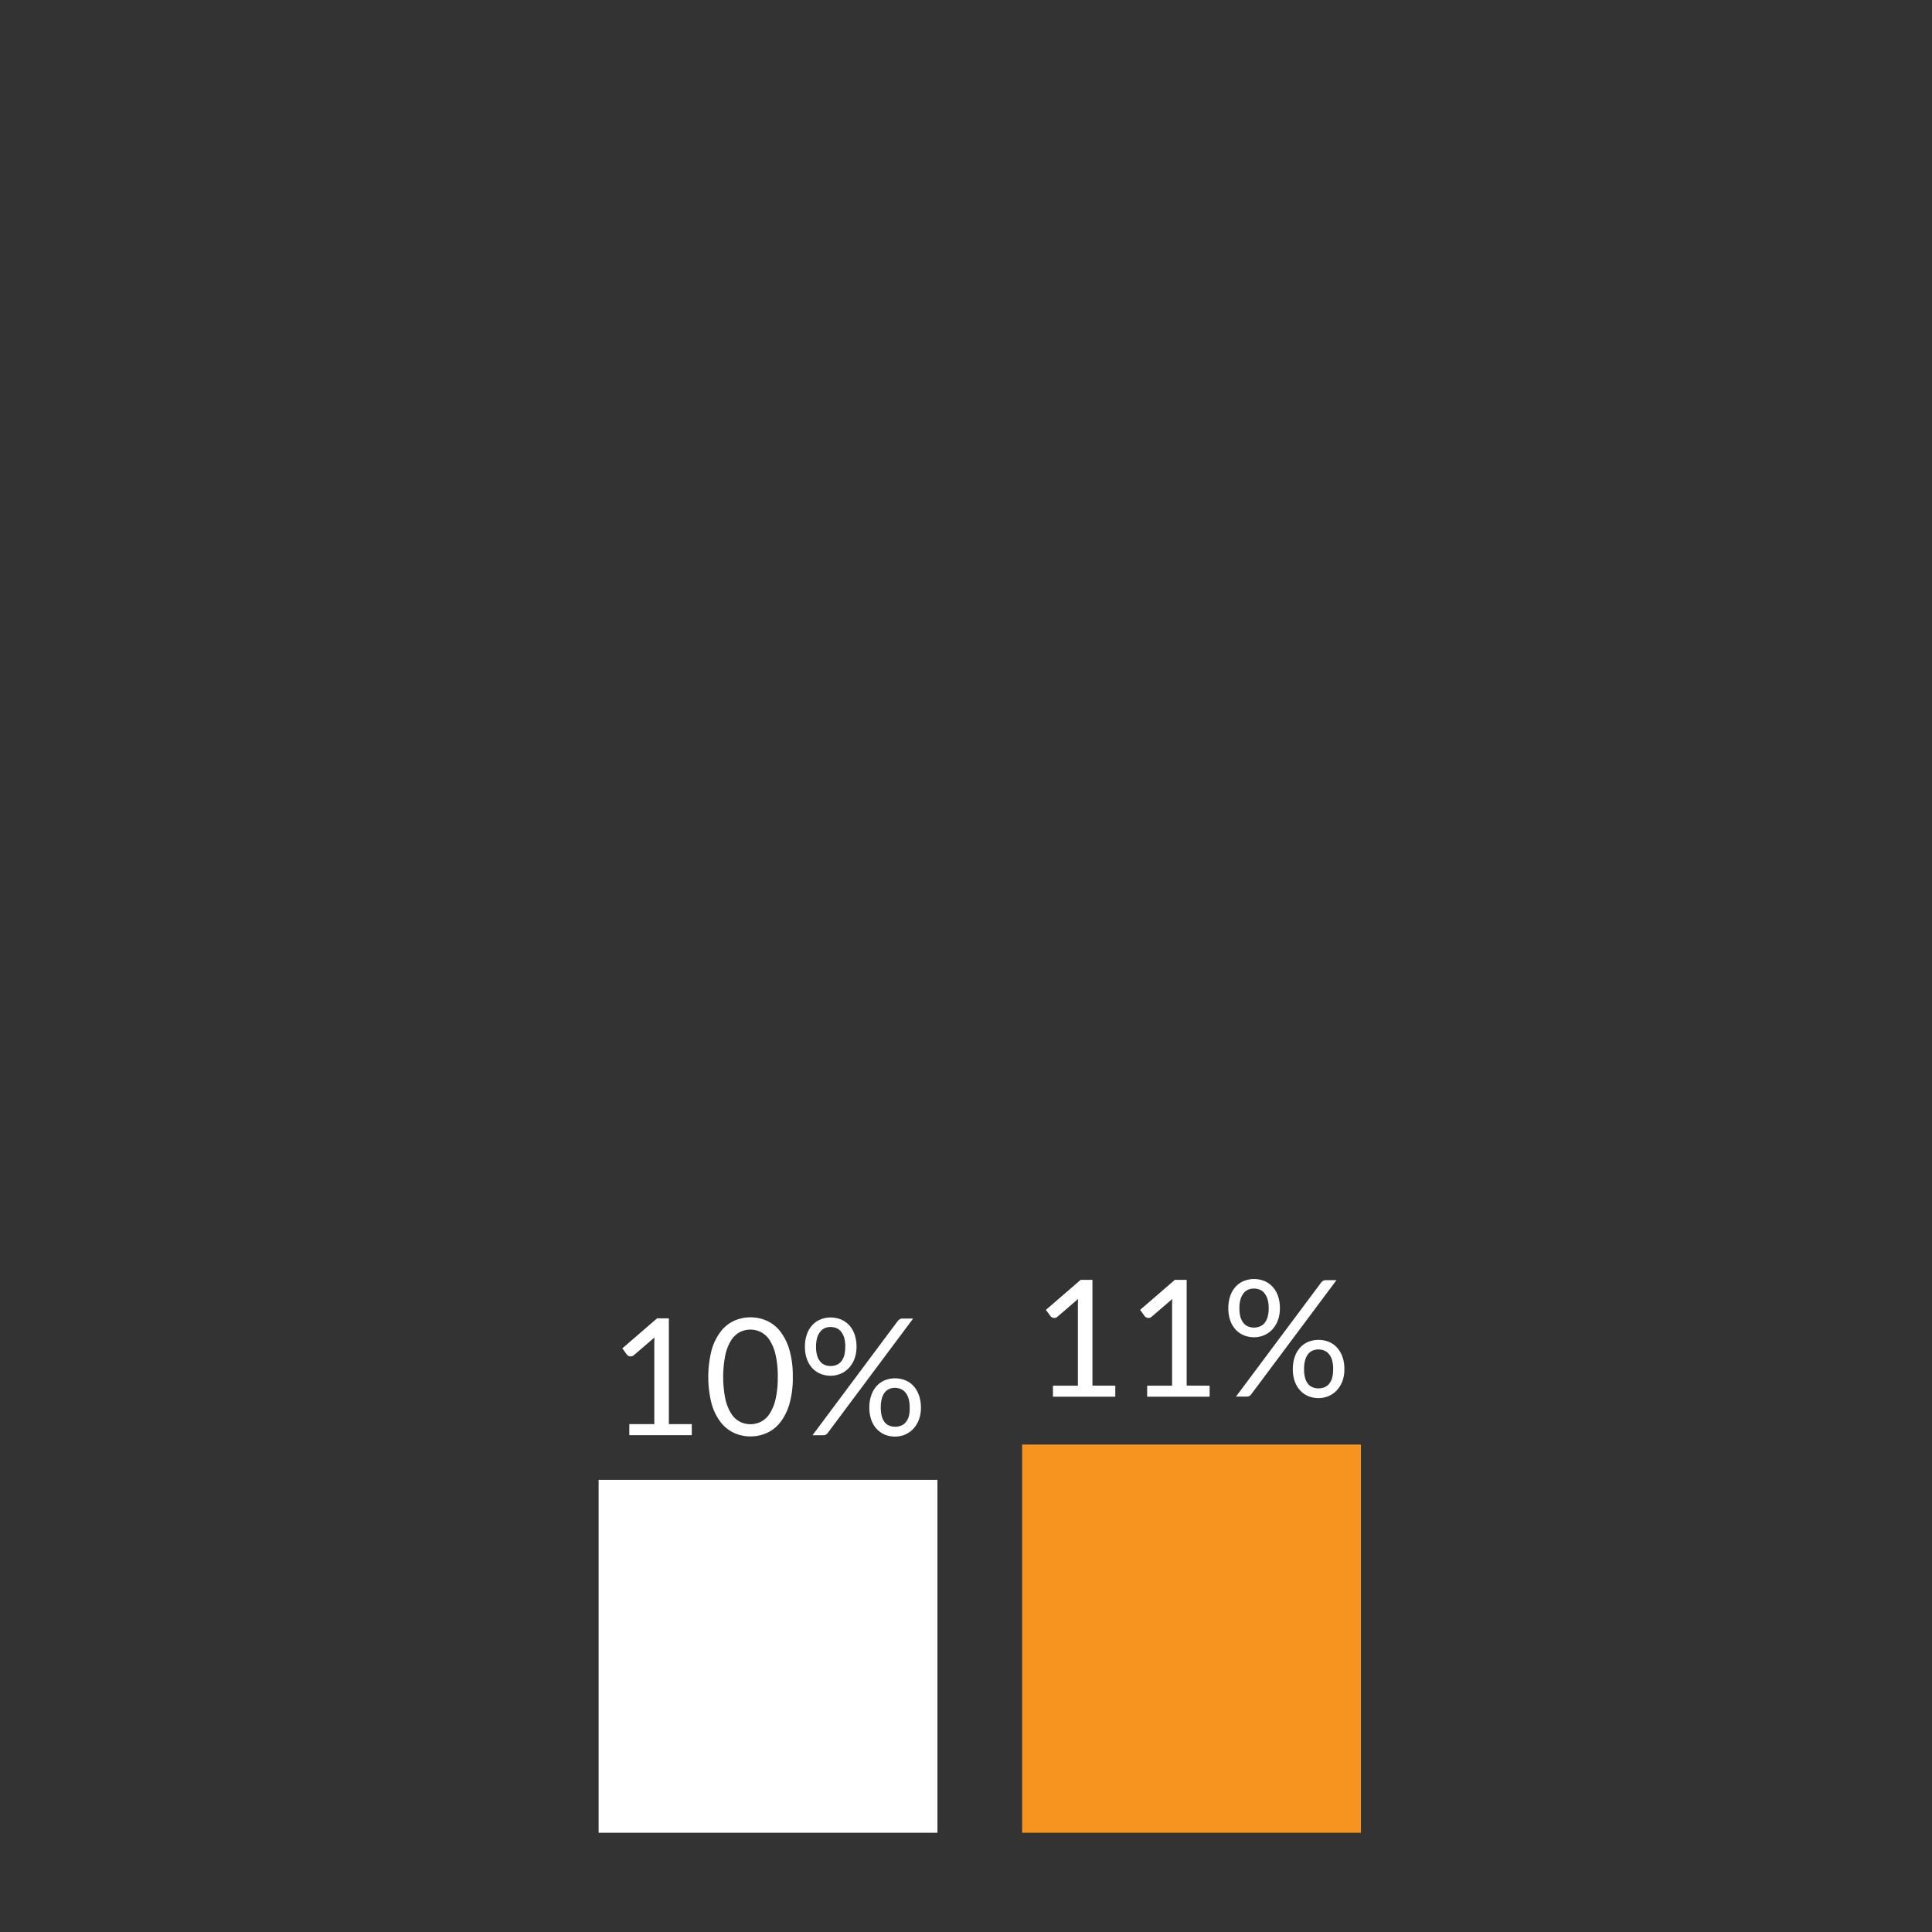 <svg xmlns="http://www.w3.org/2000/svg" viewBox="0 0 600 600"><rect x="0" y="0" width="600" height="600" fill="#333333" stroke="none"/><defs><style>.cls-1{fill:#f79420;}.cls-2{fill:#fff;}</style></defs><g id="Charts"><rect class="cls-1" x="317.43" y="448.62" width="105.22" height="120.56"/><rect class="cls-2" x="185.91" y="459.58" width="105.22" height="109.6"/></g><g id="Labels"><path class="cls-2" d="M214.84,442.28v3.43h-19.4v-3.43h7.76V417.6c0-.74,0-1.49.07-2.25l-6.44,5.53a1.4,1.4,0,0,1-.66.34,1.52,1.52,0,0,1-.6,0,1.37,1.37,0,0,1-.52-.2,1.34,1.34,0,0,1-.37-.33l-1.41-1.94,10.78-9.32h3.67v32.84Z"/><path class="cls-2" d="M246.21,427.62a29.42,29.42,0,0,1-1,8.23,17.08,17.08,0,0,1-2.79,5.74,11.17,11.17,0,0,1-4.18,3.39,12.22,12.22,0,0,1-5.17,1.11,12.08,12.08,0,0,1-5.16-1.11,11.19,11.19,0,0,1-4.16-3.39,16.88,16.88,0,0,1-2.78-5.74,34,34,0,0,1,0-16.46,17,17,0,0,1,2.78-5.77,11.12,11.12,0,0,1,4.16-3.4,12.08,12.08,0,0,1,5.16-1.11,12.22,12.22,0,0,1,5.17,1.11,11.11,11.11,0,0,1,4.18,3.4,17.24,17.24,0,0,1,2.79,5.77A29.47,29.47,0,0,1,246.21,427.62Zm-4.67,0a29.66,29.66,0,0,0-.69-6.95,14.24,14.24,0,0,0-1.87-4.54,7.15,7.15,0,0,0-2.72-2.46,7.24,7.24,0,0,0-6.42,0,7.11,7.11,0,0,0-2.7,2.46,14.24,14.24,0,0,0-1.85,4.54,34.85,34.85,0,0,0,0,13.9,14.12,14.12,0,0,0,1.85,4.52,7.06,7.06,0,0,0,2.7,2.47,7.33,7.33,0,0,0,6.42,0,7.1,7.1,0,0,0,2.72-2.47,14.11,14.11,0,0,0,1.87-4.52A29.6,29.6,0,0,0,241.54,427.62Z"/><path class="cls-2" d="M266,418.25a10.26,10.26,0,0,1-.66,3.8,8.4,8.4,0,0,1-1.76,2.83,7.34,7.34,0,0,1-2.55,1.76,8,8,0,0,1-3.07.61,8.19,8.19,0,0,1-3.15-.61,7,7,0,0,1-2.54-1.76,7.94,7.94,0,0,1-1.68-2.83,10.94,10.94,0,0,1-.61-3.8,11.25,11.25,0,0,1,.61-3.86,8.17,8.17,0,0,1,1.68-2.86,7,7,0,0,1,2.54-1.76,8,8,0,0,1,3.15-.61,8.17,8.17,0,0,1,3.19.61,7.34,7.34,0,0,1,2.55,1.76,8.19,8.19,0,0,1,1.69,2.86A11.5,11.5,0,0,1,266,418.25Zm12.8-8a2.78,2.78,0,0,1,.6-.53,1.62,1.62,0,0,1,.92-.23h3.26L257.07,445a1.64,1.64,0,0,1-.58.53,1.74,1.74,0,0,1-.86.2h-3.3Zm-16.29,8a10.07,10.07,0,0,0-.35-2.83,5.32,5.32,0,0,0-1-1.9,3.53,3.53,0,0,0-1.45-1.08,4.72,4.72,0,0,0-1.77-.32,4.56,4.56,0,0,0-1.74.32,3.48,3.48,0,0,0-1.41,1.08,5.3,5.3,0,0,0-1,1.9,9.69,9.69,0,0,0-.36,2.83,9.36,9.36,0,0,0,.36,2.79,5.07,5.07,0,0,0,1,1.87,3.46,3.46,0,0,0,1.41,1,4.76,4.76,0,0,0,1.74.32,4.92,4.92,0,0,0,1.77-.32,3.52,3.52,0,0,0,1.45-1,5.09,5.09,0,0,0,1-1.87A9.73,9.73,0,0,0,262.48,418.25ZM286,437.17a10.21,10.21,0,0,1-.66,3.79,8.7,8.7,0,0,1-1.75,2.82,7.76,7.76,0,0,1-2.56,1.76,7.93,7.93,0,0,1-3.07.6,8.25,8.25,0,0,1-3.17-.6,7.4,7.4,0,0,1-2.52-1.76,8.08,8.08,0,0,1-1.68-2.82,11.12,11.12,0,0,1-.61-3.79,11.56,11.56,0,0,1,.61-3.87,8,8,0,0,1,1.68-2.87,7,7,0,0,1,2.52-1.77,8.54,8.54,0,0,1,6.34,0,7,7,0,0,1,2.56,1.77,8.36,8.36,0,0,1,1.69,2.87A11.3,11.3,0,0,1,286,437.17Zm-3.49,0a10.2,10.2,0,0,0-.35-2.84,5.44,5.44,0,0,0-1-1.91,3.76,3.76,0,0,0-1.46-1.06A4.72,4.72,0,0,0,278,431a4.65,4.65,0,0,0-1.75.32,3.67,3.67,0,0,0-1.43,1.06,5.42,5.42,0,0,0-.95,1.91,10.62,10.62,0,0,0-.34,2.84,10,10,0,0,0,.34,2.78,5.25,5.25,0,0,0,.95,1.86,3.5,3.5,0,0,0,1.43,1,4.85,4.85,0,0,0,1.75.32,4.92,4.92,0,0,0,1.77-.32,3.59,3.59,0,0,0,1.46-1,5.27,5.27,0,0,0,1-1.86A9.65,9.65,0,0,0,282.51,437.17Z"/><path class="cls-2" d="M346.36,430.33v3.43H327v-3.43h7.75V405.65c0-.74,0-1.49.08-2.25l-6.44,5.53a1.4,1.4,0,0,1-.66.34,1.58,1.58,0,0,1-.61,0,1.35,1.35,0,0,1-.51-.21,1.19,1.19,0,0,1-.37-.32l-1.42-1.95,10.79-9.32h3.66v32.84Z"/><path class="cls-2" d="M375.66,430.33v3.43h-19.4v-3.43H364V405.65c0-.74,0-1.49.08-2.25l-6.44,5.53a1.4,1.4,0,0,1-.66.34,1.58,1.58,0,0,1-.61,0,1.42,1.42,0,0,1-.51-.21,1.19,1.19,0,0,1-.37-.32l-1.41-1.95,10.78-9.32h3.67v32.84Z"/><path class="cls-2" d="M397.48,406.31a10.55,10.55,0,0,1-.65,3.8,8.66,8.66,0,0,1-1.76,2.83,7.45,7.45,0,0,1-2.55,1.75,7.79,7.79,0,0,1-3.07.61,8.09,8.09,0,0,1-3.16-.61,7.32,7.32,0,0,1-2.54-1.75,8.34,8.34,0,0,1-1.68-2.83,11.27,11.27,0,0,1-.6-3.8,11.56,11.56,0,0,1,.6-3.87,8.34,8.34,0,0,1,1.68-2.85,7.11,7.11,0,0,1,2.54-1.77,8.54,8.54,0,0,1,6.34,0,7.06,7.06,0,0,1,2.55,1.77,8.07,8.07,0,0,1,1.7,2.85A11.56,11.56,0,0,1,397.48,406.31Zm12.81-8a3.33,3.33,0,0,1,.59-.53,1.69,1.69,0,0,1,.93-.22h3.25L388.59,433a1.64,1.64,0,0,1-.58.53,1.66,1.66,0,0,1-.86.2h-3.31Zm-16.29,8a9.65,9.65,0,0,0-.36-2.83,5.36,5.36,0,0,0-1-1.91,3.48,3.48,0,0,0-1.45-1.07,4.8,4.8,0,0,0-1.77-.33,4.57,4.57,0,0,0-1.74.33,3.46,3.46,0,0,0-1.42,1.07,5.7,5.7,0,0,0-1,1.91,10,10,0,0,0-.35,2.83,9.82,9.82,0,0,0,.35,2.79,5.48,5.48,0,0,0,1,1.87,3.53,3.53,0,0,0,1.42,1,4.76,4.76,0,0,0,1.74.32,5,5,0,0,0,1.77-.32,3.56,3.56,0,0,0,1.45-1,5.16,5.16,0,0,0,1-1.87A9.45,9.45,0,0,0,394,406.31Zm23.51,18.92a10.28,10.28,0,0,1-.65,3.79,8.56,8.56,0,0,1-1.76,2.81,7.48,7.48,0,0,1-2.55,1.76,8,8,0,0,1-3.07.6,8.25,8.25,0,0,1-3.17-.6,7.18,7.18,0,0,1-2.52-1.76,7.94,7.94,0,0,1-1.68-2.81,11,11,0,0,1-.61-3.79,11.41,11.41,0,0,1,.61-3.88,8.13,8.13,0,0,1,1.68-2.87,7.2,7.2,0,0,1,2.52-1.77,8.67,8.67,0,0,1,6.34,0,7.14,7.14,0,0,1,2.55,1.77,8.47,8.47,0,0,1,1.7,2.87A11.41,11.41,0,0,1,417.51,425.23Zm-3.48,0a10.27,10.27,0,0,0-.35-2.85,5.24,5.24,0,0,0-1-1.9,3.57,3.57,0,0,0-1.45-1.06,4.8,4.8,0,0,0-1.77-.33,4.62,4.62,0,0,0-1.75.33,3.51,3.51,0,0,0-1.43,1.06,5.37,5.37,0,0,0-.95,1.9,10.3,10.3,0,0,0-.34,2.85,9.73,9.73,0,0,0,.34,2.78,5.28,5.28,0,0,0,.95,1.85,3.46,3.46,0,0,0,1.43,1,4.81,4.81,0,0,0,1.75.31,5,5,0,0,0,1.77-.31,3.52,3.52,0,0,0,1.45-1,5.16,5.16,0,0,0,1-1.85A9.7,9.7,0,0,0,414,425.23Z"/></g></svg>